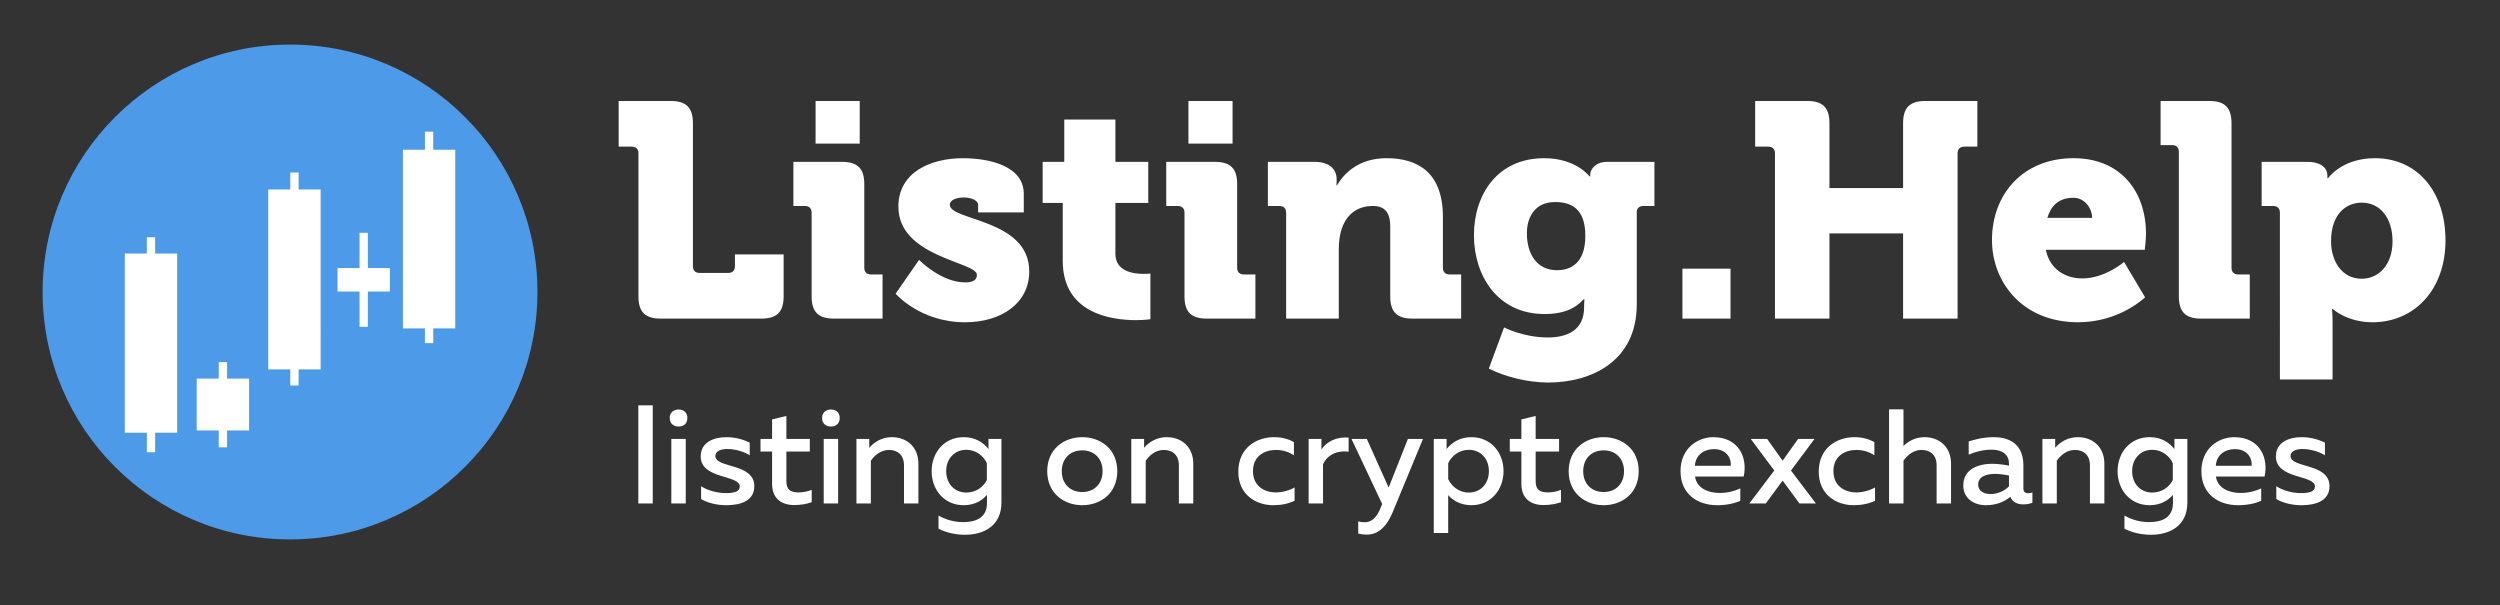 <?xml version="1.0" encoding="utf-8"?>
<!-- Generator: Adobe Illustrator 16.0.0, SVG Export Plug-In . SVG Version: 6.00 Build 0)  -->
<!DOCTYPE svg PUBLIC "-//W3C//DTD SVG 1.1//EN" "http://www.w3.org/Graphics/SVG/1.1/DTD/svg11.dtd">
<svg version="1.1" xmlns="http://www.w3.org/2000/svg" xmlns:xlink="http://www.w3.org/1999/xlink" x="0px" y="0px"
	 width="255.333px" height="61.833px" viewBox="0 0 255.333 61.833" enable-background="new 0 0 255.333 61.833"
	 xml:space="preserve">
<rect x="0" y="0" width="255.333" height="61.833" fill="#333333" stroke="none"/>
<g id="Слой_2">
	<path fill-rule="evenodd" clip-rule="evenodd" fill="#FFFFFF" d="M12.176,14.284L8.428,28.48v6.359l1.363,6.557l1.022,3.471
		l4.998,2.542l10.562,1.164c0,0,10.221-5.801,10.562-6.02c0.341-0.218,10.107-8.281,10.107-8.281l2.499-7.155v-9.086l-3.407-5.225
		l-3.748-2.494H23.646L12.176,14.284z"/>
</g>
<g id="Слой_1">
	<g>
		<path fill-rule="evenodd" clip-rule="evenodd" fill="#4C9AE8" d="M29.621,4.552c13.957,0,25.27,11.313,25.27,25.27
			c0,13.956-11.313,25.27-25.27,25.27c-13.956,0-25.269-11.314-25.269-25.27C4.353,15.866,15.666,4.552,29.621,4.552 M30.499,17.623
			L30.499,17.623h-0.851v1.729h-1.975h-0.276V37.73h2.251v1.646h0.851V37.73h2.25V19.351h-2.25V17.623z M34.746,27.377
			L34.746,27.377h-0.274v2.399h2.25v3.599h0.85v-3.599h2.25v-2.399h-2.25v-3.6h-0.85v3.6H34.746z M41.425,15.296L41.425,15.296
			h-0.276v18.245h2.25v1.501h0.849v-1.501h2.25V15.296h-2.25v-1.845h-0.849v1.845H41.425z M13.02,25.894L13.02,25.894h-0.275v18.302
			h2.25v1.997h0.85v-1.997h2.25V25.894h-2.25v-1.664h-0.85v1.664H13.02z M20.368,38.671L20.368,38.671h-0.277v5.295h2.251v1.721
			h0.85v-1.721h2.249v-5.295h-2.249v-1.683h-0.85v1.683H20.368z"/>
		<path fill-rule="evenodd" clip-rule="evenodd" fill="#FFFFFF" d="M65.206,30.271c0,1.585,0.684,2.269,2.269,2.269h10.29
			c1.586,0,2.27-0.684,2.27-2.269v-4.29H75.06v1.212c0,0.435-0.249,0.684-0.684,0.684h-2.922c-0.435,0-0.684-0.249-0.684-0.684
			v-14.61c0-1.585-0.684-2.27-2.27-2.27h-5.315v4.663h1.337c0.436,0,0.684,0.249,0.684,0.685V30.271z M83.298,14.666L83.298,14.666
			h4.508v-4.353h-4.508V14.666z M82.894,30.271L82.894,30.271c0,1.585,0.684,2.269,2.27,2.269h4.974v-4.508h-1.181
			c-0.436,0-0.685-0.249-0.685-0.684V18.8c0-1.586-0.683-2.269-2.269-2.269h-4.973v4.507h1.181c0.435,0,0.683,0.249,0.683,0.684
			V30.271z M91.474,29.992L91.474,29.992c0,0,2.487,2.921,7.088,2.921c3.73,0,6.559-1.959,6.559-5.191
			c0-5.378-8.114-5.161-8.114-6.808c0-0.498,0.684-0.746,1.43-0.746c0.778,0,1.462,0.311,1.462,0.746v0.777h4.663v-1.896
			c0-2.891-3.606-3.637-6.218-3.637c-3.388,0-6.589,1.492-6.589,4.943c0,5.191,8.02,5.626,8.02,6.964
			c0,0.559-0.435,0.776-1.212,0.776c-2.456,0-4.695-2.3-4.695-2.3L91.474,29.992z M108.541,26.635L108.541,26.635
			c0,5.376,4.942,6.061,7.492,6.061c0.87,0,1.461-0.093,1.461-0.093v-4.663c0,0-0.279,0.032-0.715,0.032
			c-1.025,0-2.859-0.249-2.859-2.052v-5.191h3.357v-4.196h-3.357V12.21h-5.223v4.321h-2.207v4.196h2.052V26.635z M121.379,14.666
			L121.379,14.666h4.507v-4.353h-4.507V14.666z M120.975,30.271L120.975,30.271c0,1.585,0.684,2.269,2.27,2.269h4.974v-4.508h-1.181
			c-0.436,0-0.684-0.249-0.684-0.684V18.8c0-1.586-0.684-2.269-2.269-2.269h-4.974v4.507h1.181c0.436,0,0.684,0.249,0.684,0.684
			V30.271z M131.358,32.54L131.358,32.54h5.377v-7.087c0-0.777,0.093-1.491,0.311-2.113c0.467-1.369,1.492-2.302,3.172-2.302
			c1.18,0,1.771,0.622,1.771,2.115v7.118c0,1.585,0.684,2.269,2.269,2.269h4.974v-4.508h-1.181c-0.436,0-0.684-0.249-0.684-0.684
			v-5.191c0-4.507-2.518-6-5.751-6c-2.829,0-4.321,1.523-5.067,2.767h-0.063c0,0,0.031-0.217,0.031-0.373v-0.218
			c0-1.087-0.776-1.802-2.238-1.802h-4.787v4.507h1.181c0.436,0,0.685,0.249,0.685,0.684V32.54z M150.538,24.022L150.538,24.022
			c0,4.104,2.393,8.051,7.212,8.051c1.865,0,3.077-0.497,4.01-1.523h0.062c0,0-0.031,0.403-0.031,0.59v0.249
			c0,2.363-1.772,3.078-3.699,3.078c-2.518,0-4.477-1.026-4.477-1.026l-1.554,4.197c1.554,0.809,3.917,1.43,6.062,1.43
			c4.383,0,9.046-2.145,9.046-7.989v-9.45c0-0.373,0.28-0.591,0.684-0.591h1.119v-4.507h-4.85c-1.212,0-1.709,0.839-1.709,1.274
			v0.217h-0.063c0,0-1.368-1.865-4.632-1.865C152.869,16.158,150.538,19.951,150.538,24.022 M159.024,27.597L159.024,27.597
			c-2.145,0-3.078-1.771-3.078-3.76c0-1.835,0.963-3.202,2.86-3.202c1.616,0,3.109,0.622,3.109,3.45
			C161.916,26.882,160.423,27.597,159.024,27.597 M171.832,32.54L171.832,32.54h4.912v-5.099h-4.912V32.54z M181.283,32.54
			L181.283,32.54h5.564v-8.703h7.522v8.703h5.565V15.661c0-0.437,0.249-0.685,0.684-0.685h1.337v-4.663h-5.315
			c-1.586,0-2.271,0.685-2.271,2.27v6.622h-7.522v-6.622c0-1.585-0.684-2.27-2.27-2.27h-5.315v4.663h1.337
			c0.435,0,0.684,0.249,0.684,0.685V32.54z M203.447,24.52L203.447,24.52c0,4.259,3.077,8.393,8.797,8.393
			c4.259,0,6.84-2.549,6.84-2.549l-2.146-3.606c0,0-1.958,1.679-4.259,1.679c-1.71,0-3.326-0.902-3.73-2.922h10.104
			c0,0,0.125-1.088,0.125-1.617c0-4.445-2.675-7.741-7.399-7.741C206.618,16.158,203.447,19.826,203.447,24.52 M209.104,22.25
			L209.104,22.25c0.343-1.181,1.119-2.051,2.674-2.051c1.119,0,1.896,1.057,1.896,2.051H209.104z M222.534,30.271L222.534,30.271
			c0,1.585,0.685,2.269,2.27,2.269h4.974v-4.508h-1.182c-0.435,0-0.684-0.249-0.684-0.684V12.583c0-1.585-0.684-2.27-2.269-2.27
			h-4.975v4.508h1.182c0.436,0,0.684,0.249,0.684,0.685V30.271z M232.854,38.757L232.854,38.757h5.379v-5.844
			c0-0.809-0.063-1.368-0.063-1.368h0.063c0,0,1.46,1.368,4.071,1.368c4.259,0,7.461-3.295,7.461-8.362
			c0-4.974-2.859-8.394-7.212-8.394c-3.389,0-4.787,2.052-4.787,2.052h-0.063v-0.28c0-0.684-0.528-1.398-2.082-1.398h-4.632v4.507
			h1.181c0.436,0,0.684,0.249,0.684,0.684V38.757z M238.077,24.644L238.077,24.644c0-2.767,1.523-3.947,3.141-3.947
			c1.863,0,3.139,1.554,3.139,3.947c0,2.456-1.461,3.824-3.139,3.824C239.103,28.468,238.077,26.571,238.077,24.644"/>
	</g>
	<g id="listing_on_crypto_exchanges_1_">
		<g>
			<path fill-rule="evenodd" clip-rule="evenodd" fill="#FFFFFF" d="M65.193,51.419h1.473V41.396h-1.473V51.419z M68.564,51.419
				h1.473v-6.591h-1.473V51.419z M69.308,41.823c-0.482,0-0.908,0.287-0.908,0.863c0,0.604,0.426,0.879,0.908,0.879
				c0.481,0,0.894-0.274,0.894-0.879C70.202,42.11,69.789,41.823,69.308,41.823z M73.063,46.572c0-0.536,0.633-0.713,1.225-0.713
				c0.784,0,1.734,0.273,2.284,0.644v-1.289c-0.646-0.329-1.472-0.564-2.379-0.564c-1.308,0-2.628,0.522-2.628,1.964
				c0,2.361,3.99,1.854,3.99,3.075c0,0.535-0.605,0.673-1.431,0.673s-1.829-0.248-2.518-0.701v1.305
				c0.646,0.398,1.624,0.633,2.587,0.633c1.498,0,2.847-0.482,2.847-1.938C77.039,47.259,73.063,47.849,73.063,46.572z
				 M80.315,49.14v-3.02h2.394v-1.292h-2.394v-2.347l-1.458,0.356v1.99h-1.184v1.292h1.184v3.293c0,1.539,0.991,2.171,2.27,2.171
				c0.646,0,1.278-0.11,1.774-0.29v-1.263c-0.412,0.165-0.853,0.261-1.334,0.261C80.715,50.292,80.315,50.005,80.315,49.14z
				 M84.127,51.419H85.6v-6.591h-1.472V51.419z M84.872,41.823c-0.482,0-0.91,0.287-0.91,0.863c0,0.604,0.427,0.879,0.91,0.879
				c0.48,0,0.893-0.274,0.893-0.879C85.765,42.11,85.352,41.823,84.872,41.823z M91.076,44.649c-1.004,0-1.817,0.509-2.298,1.085
				v-0.906h-1.307v6.591h1.472v-4.366c0.372-0.536,1.004-1.099,1.843-1.099c0.88,0,1.541,0.508,1.541,1.579v3.886h1.472v-4.078
				C93.799,45.775,92.74,44.649,91.076,44.649z M100.956,45.859c-0.509-0.633-1.293-1.21-2.531-1.21
				c-1.994,0-3.274,1.578-3.274,3.473c0,1.897,1.28,3.476,3.274,3.476c1.156,0,1.926-0.522,2.38-1.058v0.837
				c0,1.482-1.114,1.949-2.421,1.949c-0.895,0-1.775-0.232-2.531-0.673V54c0.784,0.397,1.719,0.616,2.724,0.616
				c1.885,0,3.701-0.905,3.701-3.28v-6.508h-1.321V45.859z M100.791,49.017c-0.316,0.672-1.073,1.29-2.104,1.29
				c-1.183,0-2.05-0.894-2.05-2.185c0-1.288,0.867-2.181,2.05-2.181c1.031,0,1.788,0.658,2.104,1.372V49.017z M110.534,44.649
				c-1.843,0-3.577,1.196-3.577,3.473c0,2.279,1.734,3.476,3.577,3.476c1.857,0,3.577-1.196,3.577-3.476
				C114.111,45.846,112.391,44.649,110.534,44.649z M110.534,50.251c-1.238,0-2.091-0.838-2.091-2.129
				c0-1.288,0.853-2.126,2.091-2.126c1.224,0,2.077,0.838,2.077,2.126C112.611,49.413,111.758,50.251,110.534,50.251z
				 M119.148,44.649c-1.004,0-1.816,0.509-2.297,1.085v-0.906h-1.307v6.591h1.473v-4.366c0.372-0.536,1.004-1.099,1.843-1.099
				c0.881,0,1.542,0.508,1.542,1.579v3.886h1.471v-4.078C121.872,45.775,120.813,44.649,119.148,44.649z M127.971,48.122
				c0-1.55,1.183-2.168,2.352-2.168c0.674,0,1.348,0.207,1.83,0.549v-1.345c-0.578-0.343-1.294-0.509-2.036-0.509
				c-1.761,0-3.645,1.071-3.645,3.528c0,2.348,1.802,3.42,3.563,3.42c0.838,0,1.553-0.152,2.186-0.453v-1.359
				c-0.522,0.301-1.224,0.507-1.925,0.507C129.112,50.292,127.971,49.62,127.971,48.122z M134.961,45.912v-1.084h-1.307v6.591h1.471
				v-3.995c0.399-0.935,1.432-1.456,2.614-1.291v-1.441C136.542,44.582,135.47,45.104,134.961,45.912z M141.827,49.798l-2.228-4.97
				h-1.568l3.135,6.646l-0.137,0.328c-0.386,1.03-0.923,1.538-1.637,1.538c-0.22,0-0.454-0.026-0.674-0.097v1.25
				c0.288,0.068,0.577,0.11,0.867,0.11c1.003,0,1.938-0.578,2.654-2.293l3.096-7.482h-1.541L141.827,49.798z M150.289,44.649
				c-1.238,0-2.022,0.577-2.544,1.21v-1.031h-1.308v9.611h1.471v-3.873c0.456,0.521,1.225,1.031,2.38,1.031
				c1.981,0,3.274-1.578,3.274-3.476C153.563,46.228,152.271,44.649,150.289,44.649z M150.014,50.307
				c-1.017,0-1.788-0.659-2.105-1.387v-1.606c0.317-0.714,1.088-1.372,2.105-1.372c1.198,0,2.051,0.893,2.051,2.181
				C152.064,49.413,151.211,50.307,150.014,50.307z M156.841,49.14v-3.02h2.393v-1.292h-2.393v-2.347l-1.458,0.356v1.99h-1.184
				v1.292h1.184v3.293c0,1.539,0.99,2.171,2.27,2.171c0.646,0,1.278-0.11,1.774-0.29v-1.263c-0.414,0.165-0.854,0.261-1.335,0.261
				C157.24,50.292,156.841,50.005,156.841,49.14z M163.789,44.649c-1.842,0-3.576,1.196-3.576,3.473
				c0,2.279,1.734,3.476,3.576,3.476c1.857,0,3.577-1.196,3.577-3.476C167.366,45.846,165.646,44.649,163.789,44.649z
				 M163.789,50.251c-1.237,0-2.091-0.838-2.091-2.129c0-1.288,0.854-2.126,2.091-2.126c1.225,0,2.079,0.838,2.079,2.126
				C165.868,49.413,165.014,50.251,163.789,50.251z M174.978,44.649c-1.526,0-3.343,1.085-3.343,3.473
				c0,2.321,1.72,3.476,3.741,3.476c0.922,0,1.761-0.167,2.366-0.453v-1.264c-0.563,0.273-1.292,0.466-2.09,0.466
				c-1.209,0-2.366-0.494-2.531-1.675h4.967C178.512,46.764,177.605,44.649,174.978,44.649z M176.766,47.574h-3.66
				c0.057-1.112,0.95-1.703,1.94-1.703C176.489,45.871,176.847,46.997,176.766,47.574z M185.325,44.828h-1.678l-1.582,2.225
				l-1.582-2.225h-1.679l2.408,3.228l-2.544,3.363h1.678l1.719-2.335l1.719,2.335h1.678l-2.545-3.363L185.325,44.828z
				 M187.252,48.122c0-1.55,1.183-2.168,2.354-2.168c0.673,0,1.347,0.207,1.828,0.549v-1.345c-0.577-0.343-1.293-0.509-2.036-0.509
				c-1.761,0-3.645,1.071-3.645,3.528c0,2.348,1.802,3.42,3.563,3.42c0.837,0,1.555-0.152,2.187-0.453v-1.359
				c-0.522,0.301-1.225,0.507-1.927,0.507C188.396,50.292,187.252,49.62,187.252,48.122z M196.541,44.649
				c-0.896,0-1.65,0.413-2.133,0.907v-3.749h-1.472v9.611h1.472v-4.366c0.372-0.536,1.004-1.099,1.843-1.099
				c0.882,0,1.542,0.508,1.542,1.579v3.886h1.472v-4.078C199.265,45.775,198.205,44.649,196.541,44.649z M206.654,49.895v-2.361
				c0-1.991-1.183-2.884-3.054-2.884c-1.06,0-2.008,0.262-2.531,0.439v1.346c0.592-0.261,1.403-0.508,2.38-0.508
				c1.128,0,1.733,0.576,1.733,1.401v0.232c-0.522-0.109-1.156-0.192-1.719-0.192c-1.376,0-2.945,0.522-2.945,2.21
				c0,1.359,1.115,2.02,2.312,2.02c1.031,0,1.844-0.331,2.489-0.853c0.234,0.535,0.716,0.77,1.321,0.77
				c0.33,0,0.66-0.055,0.935-0.165v-1.058c-0.136,0.042-0.287,0.083-0.439,0.083C206.875,50.375,206.654,50.266,206.654,49.895z
				 M205.183,49.675c-0.522,0.521-1.211,0.783-1.913,0.783c-0.66,0-1.237-0.331-1.237-0.976c0-0.823,0.881-1.084,1.72-1.084
				c0.468,0,1.031,0.082,1.431,0.165V49.675z M212.2,44.649c-1.004,0-1.815,0.509-2.297,1.085v-0.906h-1.306v6.591h1.47v-4.366
				c0.373-0.536,1.004-1.099,1.845-1.099c0.879,0,1.54,0.508,1.54,1.579v3.886h1.473v-4.078
				C214.925,45.775,213.865,44.649,212.2,44.649z M222.08,45.859c-0.509-0.633-1.293-1.21-2.531-1.21
				c-1.994,0-3.273,1.578-3.273,3.473c0,1.897,1.279,3.476,3.273,3.476c1.155,0,1.926-0.522,2.381-1.058v0.837
				c0,1.482-1.115,1.949-2.421,1.949c-0.895,0-1.775-0.232-2.532-0.673V54c0.785,0.397,1.72,0.616,2.725,0.616
				c1.884,0,3.7-0.905,3.7-3.28v-6.508h-1.321V45.859z M221.915,49.017c-0.315,0.672-1.072,1.29-2.104,1.29
				c-1.183,0-2.049-0.894-2.049-2.185c0-1.288,0.866-2.181,2.049-2.181c1.032,0,1.789,0.658,2.104,1.372V49.017z M228.178,44.649
				c-1.527,0-3.343,1.085-3.343,3.473c0,2.321,1.72,3.476,3.742,3.476c0.92,0,1.761-0.167,2.366-0.453v-1.264
				c-0.564,0.273-1.293,0.466-2.092,0.466c-1.211,0-2.366-0.494-2.531-1.675h4.967C231.713,46.764,230.805,44.649,228.178,44.649z
				 M229.965,47.574h-3.657c0.055-1.112,0.948-1.703,1.938-1.703C229.691,45.871,230.048,46.997,229.965,47.574z M233.944,46.572
				c0-0.536,0.632-0.713,1.224-0.713c0.784,0,1.732,0.273,2.284,0.644v-1.289c-0.647-0.329-1.472-0.564-2.38-0.564
				c-1.308,0-2.628,0.522-2.628,1.964c0,2.361,3.99,1.854,3.99,3.075c0,0.535-0.605,0.673-1.431,0.673
				c-0.827,0-1.83-0.248-2.518-0.701v1.305c0.646,0.398,1.623,0.633,2.586,0.633c1.5,0,2.848-0.482,2.848-1.938
				C237.92,47.259,233.944,47.849,233.944,46.572z"/>
		</g>
	</g>
</g>
</svg>
